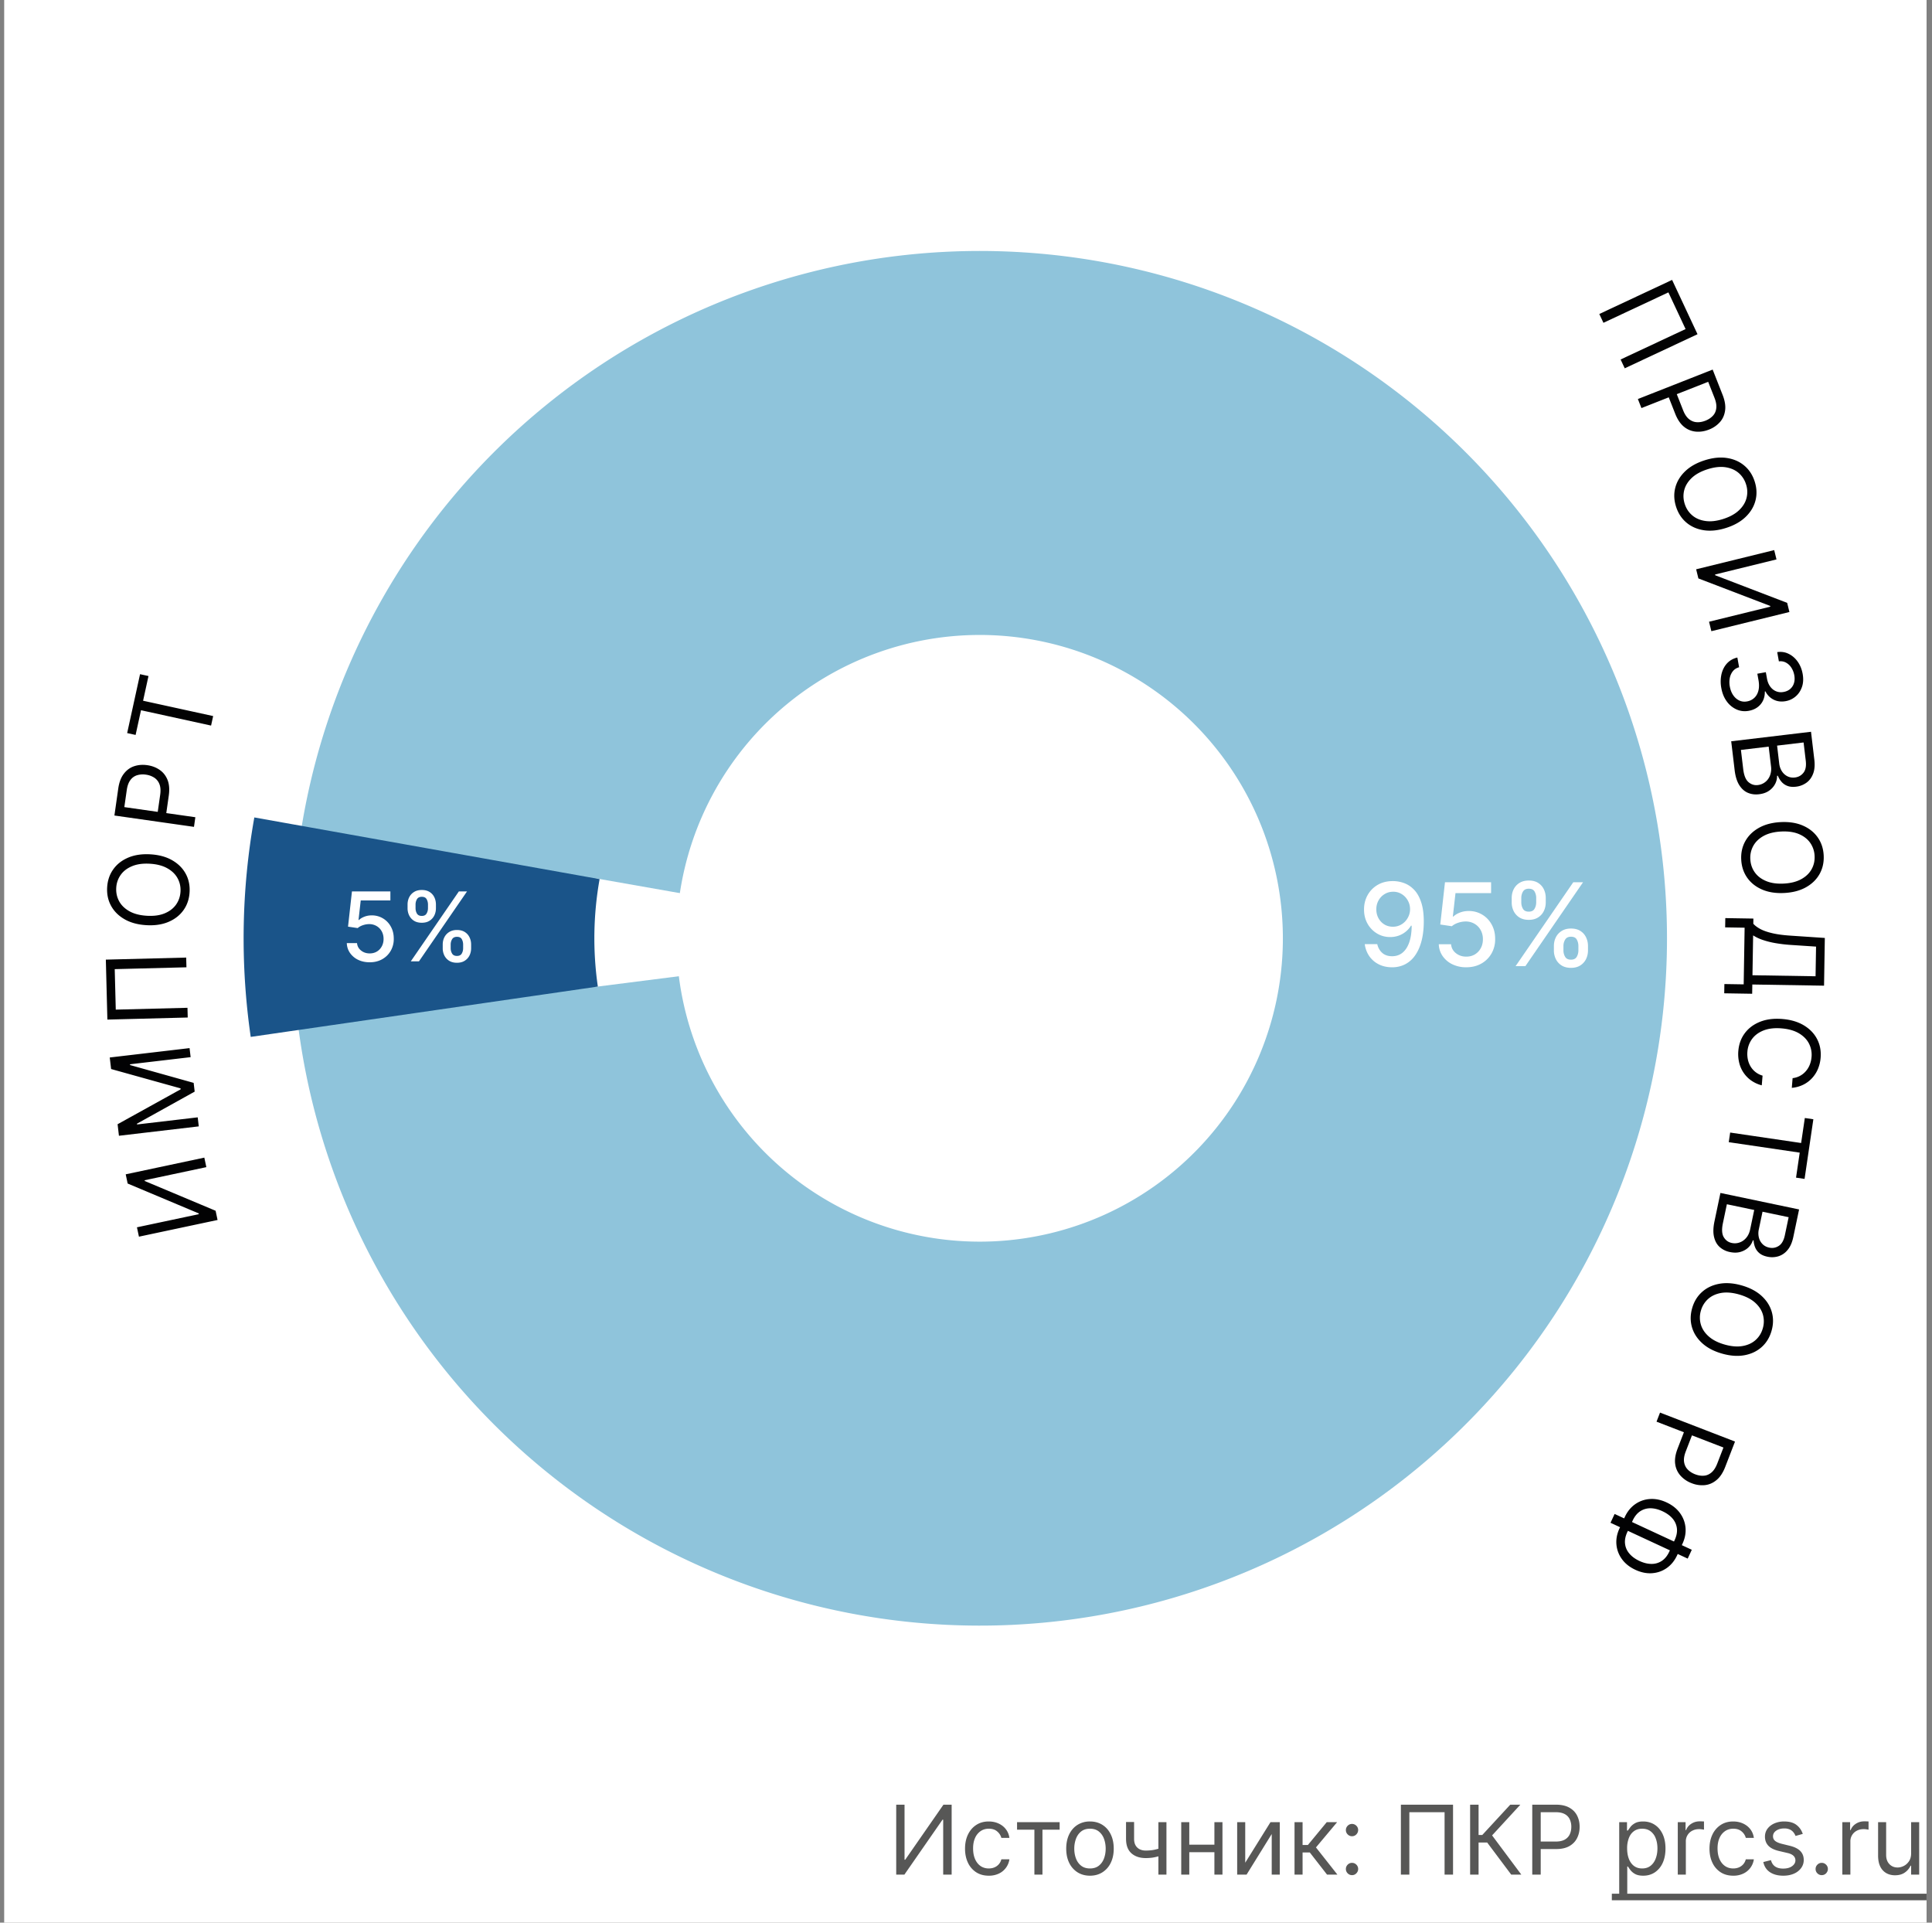 <svg xmlns="http://www.w3.org/2000/svg" fill="none" viewBox="0 0 201 200"><rect x="0" y="0" width="201" height="200" fill="#808080" stroke="none"/><path fill="#fff" d="M.435 0h200v200h-200z"/><path fill="#8FC4DB" d="M31.08 88.025a71.497 71.497 0 1 1-.243 17.146l39.718-4.227a31.551 31.551 0 0 0 32.826 28.182 31.556 31.556 0 0 0 .894-62.989 31.555 31.555 0 0 0-33.612 27.24L31.08 88.025z"/><path fill="#fff" d="M71.457 94.416l-9.663-1.699.236-1.342 9.663 1.7-.236 1.341zM71.516 101.437l-9.739 1.239-.231-1.818 9.738-1.24.232 1.819z"/><path fill="#1A5489" d="M26.46 85.032a71.496 71.496 0 0 0-.375 22.829l36.113-5.235a35.005 35.005 0 0 1 .183-11.177L26.46 85.032z"/><path fill="#575756" d="M93.24 187.727h.866v5.725h.071l3.977-5.725h.853V195h-.88v-5.71h-.072L94.092 195h-.852v-7.273zM102.871 195.114c-.511 0-.951-.121-1.321-.363a2.362 2.362 0 0 1-.852-.997c-.199-.424-.298-.908-.298-1.453 0-.554.102-1.043.305-1.466.206-.427.493-.759.859-.998.37-.242.801-.363 1.293-.363.384 0 .729.071 1.037.214.308.142.56.34.756.596.197.256.319.554.366.895h-.838a1.301 1.301 0 0 0-.426-.661c-.218-.194-.511-.291-.881-.291-.326 0-.613.086-.859.256a1.669 1.669 0 0 0-.572.714c-.135.305-.202.664-.202 1.076 0 .421.066.788.199 1.101.135.312.324.555.568.728.246.172.535.259.866.259.218 0 .416-.038.593-.114a1.212 1.212 0 0 0 .714-.838h.838a1.937 1.937 0 0 1-1.086 1.481 2.372 2.372 0 0 1-1.059.224zM105.812 190.327v-.782h4.431v.782h-1.789V195h-.838v-4.673h-1.804zM113.399 195.114c-.493 0-.925-.118-1.297-.352a2.382 2.382 0 0 1-.866-.984c-.206-.421-.309-.913-.309-1.477 0-.568.103-1.064.309-1.488.208-.424.497-.753.866-.987a2.384 2.384 0 0 1 1.297-.352c.492 0 .923.118 1.292.352.372.234.661.563.867.987.208.424.312.92.312 1.488 0 .564-.104 1.056-.312 1.477a2.35 2.35 0 0 1-.867.984c-.369.234-.8.352-1.292.352zm0-.753c.374 0 .681-.096.923-.288.241-.192.42-.444.536-.756.116-.313.174-.651.174-1.016 0-.364-.058-.704-.174-1.019a1.727 1.727 0 0 0-.536-.764c-.242-.194-.549-.291-.923-.291s-.682.097-.924.291c-.241.195-.42.449-.536.764a2.927 2.927 0 0 0-.174 1.019c0 .365.058.703.174 1.016.116.312.295.564.536.756.242.192.55.288.924.288zM121.354 189.545V195h-.838v-5.455h.838zm-.327 2.6v.781a7.605 7.605 0 0 1-.564.188 4.955 4.955 0 0 1-.59.125 5.053 5.053 0 0 1-.678.042c-.618 0-1.114-.167-1.488-.5-.372-.334-.557-.835-.557-1.503v-1.747h.838v1.747c0 .28.053.509.159.689.107.18.251.314.434.402.182.087.387.131.614.131.355 0 .676-.032.962-.096.289-.066.579-.153.87-.259zM126.542 191.889v.781h-3.011v-.781h3.011zm-2.812-2.344V195h-.838v-5.455h.838zm3.452 0V195h-.839v-5.455h.839zM129.55 193.764l2.628-4.219h.966V195h-.838v-4.219L129.692 195h-.98v-5.455h.838v4.219zM134.679 195v-5.455h.838v2.373h.554l1.96-2.373h1.08l-2.202 2.628 2.23 2.827h-1.079l-1.79-2.301h-.753V195h-.838zM140.661 195.057a.616.616 0 0 1-.451-.188.614.614 0 0 1-.188-.451c0-.176.062-.326.188-.451a.614.614 0 0 1 .451-.189c.175 0 .325.063.451.189a.615.615 0 0 1 .188.451c0 .116-.03.222-.089.319a.675.675 0 0 1-.231.235.614.614 0 0 1-.319.085zm0-4.048a.614.614 0 0 1-.451-.189.611.611 0 0 1-.188-.451c0-.175.062-.325.188-.451a.616.616 0 0 1 .451-.188c.175 0 .325.063.451.188a.618.618 0 0 1 .188.451.664.664 0 0 1-.32.554.605.605 0 0 1-.319.086zM151.17 187.727V195h-.88v-6.491h-3.665V195h-.881v-7.273h5.426zM157.222 195l-2.5-3.338h-.895V195h-.88v-7.273h.88v3.154h.384l2.912-3.154h1.051l-2.94 3.196 3.039 4.077h-1.051zM159.412 195v-7.273h2.457c.571 0 1.037.103 1.399.309.365.204.635.48.81.828.175.348.263.736.263 1.164 0 .429-.088.818-.263 1.169-.173.35-.441.629-.803.838-.362.206-.826.309-1.392.309h-1.761v-.781h1.733c.39 0 .704-.068.941-.203s.408-.317.515-.547c.109-.232.163-.493.163-.785a1.8 1.8 0 0 0-.163-.781 1.177 1.177 0 0 0-.519-.54c-.239-.132-.556-.198-.951-.198h-1.549V195h-.88zM168.458 197.045v-7.5h.81v.867h.099a7.74 7.74 0 0 1 .256-.362c.111-.149.27-.282.476-.398.208-.118.49-.178.845-.178.459 0 .864.115 1.214.345.351.23.624.555.821.976.196.422.294.919.294 1.492 0 .578-.098 1.078-.294 1.502a2.332 2.332 0 0 1-.817.98c-.348.23-.749.345-1.204.345-.35 0-.631-.058-.841-.174a1.561 1.561 0 0 1-.487-.402 5.406 5.406 0 0 1-.263-.376h-.071v2.883h-.838zm.824-4.772c0 .412.06.775.181 1.09.121.312.297.557.529.735.232.175.516.263.853.263.35 0 .642-.093.877-.277.236-.187.414-.438.532-.753.121-.317.181-.67.181-1.058 0-.384-.059-.729-.177-1.037a1.608 1.608 0 0 0-.529-.735c-.235-.183-.529-.274-.884-.274-.341 0-.628.087-.86.26-.232.17-.407.409-.525.717a2.935 2.935 0 0 0-.178 1.069zM174.552 195v-5.455h.81v.824h.056c.1-.27.28-.489.54-.657.261-.168.554-.252.881-.252a7.197 7.197 0 0 1 .44.014v.853a2.362 2.362 0 0 0-.195-.032 1.882 1.882 0 0 0-.316-.025c-.265 0-.502.056-.71.167a1.221 1.221 0 0 0-.668 1.111V195h-.838zM180.322 195.114c-.511 0-.951-.121-1.321-.363a2.362 2.362 0 0 1-.852-.997c-.199-.424-.298-.908-.298-1.453 0-.554.102-1.043.305-1.466a2.41 2.41 0 0 1 .86-.998c.369-.242.8-.363 1.292-.363.384 0 .729.071 1.037.214.308.142.56.34.757.596.196.256.318.554.365.895h-.838a1.301 1.301 0 0 0-.426-.661c-.218-.194-.511-.291-.881-.291-.326 0-.613.086-.859.256a1.669 1.669 0 0 0-.572.714c-.135.305-.202.664-.202 1.076 0 .421.066.788.199 1.101.135.312.324.555.568.728.246.172.535.259.866.259.218 0 .416-.038.594-.114.177-.076.327-.184.451-.327.123-.142.21-.312.262-.511h.838a1.937 1.937 0 0 1-1.086 1.481 2.372 2.372 0 0 1-1.059.224zM187.556 190.767l-.753.213a1.415 1.415 0 0 0-.209-.366 1.02 1.02 0 0 0-.37-.298 1.341 1.341 0 0 0-.6-.117c-.333 0-.612.077-.834.231-.22.151-.33.344-.33.579 0 .208.075.372.227.493.151.121.388.221.71.302l.81.199c.487.118.851.299 1.09.543.239.242.359.553.359.934 0 .313-.09.592-.27.838a1.793 1.793 0 0 1-.746.583c-.32.142-.691.213-1.115.213-.556 0-1.017-.121-1.381-.363-.365-.241-.596-.594-.693-1.058l.795-.199c.076.294.219.514.43.661.213.147.491.22.835.22.39 0 .7-.083.93-.249.232-.168.348-.369.348-.603a.633.633 0 0 0-.199-.476c-.132-.13-.336-.227-.611-.291l-.909-.213c-.499-.119-.866-.302-1.1-.551-.233-.251-.349-.564-.349-.941 0-.308.087-.58.26-.817.175-.236.413-.422.714-.557a2.503 2.503 0 0 1 1.029-.203c.54 0 .964.119 1.272.356.31.236.53.549.66.937zM189.528 195.057a.616.616 0 0 1-.451-.188.614.614 0 0 1-.188-.451c0-.176.062-.326.188-.451a.614.614 0 0 1 .451-.189c.175 0 .325.063.451.189a.615.615 0 0 1 .188.451.593.593 0 0 1-.089.319.62.62 0 0 1-.55.32zM191.671 195v-5.455h.81v.824h.057c.099-.27.279-.489.539-.657.261-.168.554-.252.881-.252a7.151 7.151 0 0 1 .44.014v.853a2.362 2.362 0 0 0-.195-.032 1.874 1.874 0 0 0-.316-.025c-.265 0-.502.056-.71.167a1.221 1.221 0 0 0-.668 1.111V195h-.838zM198.829 192.77v-3.225h.838V195h-.838v-.923h-.057a1.777 1.777 0 0 1-.596.706c-.27.192-.611.288-1.023.288-.341 0-.644-.075-.909-.224a1.562 1.562 0 0 1-.625-.682c-.152-.305-.227-.69-.227-1.154v-3.466h.838v3.41c0 .397.111.715.334.951.225.237.511.355.859.355.208 0 .42-.053.636-.159.217-.107.4-.27.547-.49.149-.221.223-.501.223-.842z"/><path fill="#575756" d="M167.691 196.989h32.743v.681h-32.743v-.681z"/><path fill="#020203" d="M14.455 128.642l-.207-.975 6.438-1.367-.017-.08-7.388-3.106-.203-.958 8.179-1.737.21.99-6.422 1.364.017.08 7.368 3.093.204.959-8.18 1.737zM12.374 118.145l-.14-1.2 6.561-3.632-.011-.098-7.225-2.012-.141-1.2 8.304-.976.11.941-6.309.741.01.081 6.614 1.854.107.908-6.005 3.337.01.081 6.31-.741.11.94-8.305.976zM11.012 99.823l8.359-.214.026 1.012-7.461.191.108 4.212 7.46-.191.027 1.012-8.36.215-.16-6.237zM15.66 88.87c.88.053 1.63.258 2.252.615.622.357 1.09.823 1.405 1.398.314.575.45 1.219.406 1.93-.043.712-.255 1.335-.637 1.868-.38.533-.902.94-1.562 1.218-.66.28-1.431.392-2.311.339-.88-.053-1.632-.258-2.253-.615-.623-.357-1.09-.823-1.405-1.398-.314-.575-.45-1.22-.406-1.93.043-.713.255-1.335.637-1.868.38-.534.902-.94 1.562-1.219.66-.279 1.43-.391 2.311-.338zm-.06.978c-.723-.044-1.34.04-1.852.252-.511.209-.907.51-1.188.905a2.53 2.53 0 0 0-.466 1.346c-.03.506.07.971.3 1.397.23.423.587.77 1.07 1.042.483.27 1.085.426 1.808.47.723.044 1.34-.039 1.851-.248.512-.212.908-.513 1.188-.906.28-.394.436-.844.467-1.35.03-.505-.07-.97-.3-1.392-.231-.426-.588-.773-1.07-1.043-.483-.272-1.085-.43-1.808-.473zM20.18 86.012l-8.277-1.18.399-2.797c.092-.649.285-1.163.578-1.542.291-.382.649-.644 1.073-.787.425-.143.881-.18 1.369-.11.487.069.916.232 1.287.488.37.254.645.603.824 1.05.175.445.217.99.125 1.634l-.285 2.005-.89-.127.282-1.972c.063-.445.037-.813-.078-1.104a1.388 1.388 0 0 0-.54-.675 2.097 2.097 0 0 0-.866-.313 2.07 2.07 0 0 0-.916.059 1.34 1.34 0 0 0-.698.502c-.19.251-.317.601-.38 1.051l-.252 1.763 7.389 1.053-.143 1.002zM14.108 76.45l-.878-.193 1.34-6.126.878.192-.562 2.569 7.29 1.595-.216.989-7.29-1.595-.562 2.568zM176.605 34.766l-7.572 3.546-.429-.917 6.759-3.165-1.787-3.816-6.759 3.165-.429-.917 7.572-3.546 2.645 5.65zM170.4 41.508l7.78-3.063 1.035 2.63c.24.61.326 1.152.259 1.626-.065.476-.246.881-.545 1.215a2.933 2.933 0 0 1-1.135.772c-.459.18-.912.25-1.361.21a2.244 2.244 0 0 1-1.234-.505c-.373-.301-.679-.754-.917-1.36l-.742-1.884.836-.329.73 1.854c.164.418.369.725.613.922.244.196.511.303.802.32.294.02.596-.033.908-.155.312-.123.567-.291.767-.504.201-.21.321-.471.359-.782.041-.312-.021-.679-.188-1.102l-.652-1.656-6.944 2.733-.371-.942zM179.591 54.913c-.84.27-1.614.35-2.323.244-.709-.107-1.314-.372-1.815-.794-.502-.422-.861-.973-1.079-1.652-.218-.68-.246-1.336-.084-1.971.162-.635.501-1.203 1.015-1.702.514-.5 1.191-.884 2.031-1.153.84-.27 1.614-.351 2.323-.244.709.107 1.314.372 1.815.794.502.422.861.973 1.079 1.652.218.679.246 1.336.084 1.971-.162.635-.501 1.203-1.015 1.702-.514.5-1.191.884-2.031 1.153zm-.299-.933c.689-.22 1.234-.523 1.634-.906.401-.38.661-.805.779-1.274a2.526 2.526 0 0 0-.054-1.424 2.546 2.546 0 0 0-.785-1.193c-.369-.31-.827-.505-1.375-.583-.548-.076-1.166-.004-1.856.218-.689.22-1.234.522-1.635.902-.401.383-.66.807-.779 1.274-.118.47-.1.946.055 1.428.154.482.416.878.784 1.189.369.313.828.507 1.375.583.548.079 1.167.008 1.857-.214zM184.583 57.223l.238.968-6.391 1.57.019.08 7.483 2.87.234.951-8.12 1.996-.242-.984 6.376-1.567-.02-.079-7.463-2.858-.234-.951 8.12-1.996zM179.083 71.585a3.57 3.57 0 0 1 .018-1.468c.108-.445.302-.819.582-1.12.284-.3.639-.5 1.067-.6l.182 1.013c-.262.07-.474.202-.638.397a1.61 1.61 0 0 0-.329.71 2.345 2.345 0 0 0-.001.893c.064.353.182.656.354.907.173.25.383.434.63.55.248.116.516.148.806.096a1.46 1.46 0 0 0 .759-.37c.206-.191.349-.444.428-.757.079-.313.081-.678.006-1.096l-.119-.659.884-.159.119.66c.058.326.169.602.331.827.163.228.364.392.603.493.24.103.505.13.794.077.279-.05.51-.155.694-.316a1.28 1.28 0 0 0 .388-.609c.075-.243.086-.516.031-.819a2.104 2.104 0 0 0-.301-.775 1.524 1.524 0 0 0-.556-.53 1.18 1.18 0 0 0-.745-.132l-.174-.964c.434-.062.835 0 1.203.186.371.185.683.458.936.819.253.363.423.782.508 1.256.092.51.067.965-.073 1.366-.139.4-.357.73-.657.985-.3.256-.644.419-1.032.489-.464.083-.881.032-1.251-.153a1.887 1.887 0 0 1-.857-.862l-.064.012c.008.535-.14.98-.444 1.337-.301.355-.712.58-1.235.674-.447.08-.871.031-1.271-.148a2.527 2.527 0 0 1-1.014-.838c-.279-.382-.466-.839-.562-1.372zM180.11 77.11l8.303-.989.345 2.903c.069.579.026 1.067-.13 1.467-.152.4-.385.71-.698.934a2.27 2.27 0 0 1-1.074.408c-.357.042-.659.014-.907-.086a1.496 1.496 0 0 1-.61-.429 2.27 2.27 0 0 1-.379-.625l-.081.01c.014.256-.045.522-.176.798a1.963 1.963 0 0 1-.621.727c-.282.21-.642.34-1.08.392-.416.05-.802 0-1.157-.15-.354-.15-.654-.417-.897-.802-.243-.385-.403-.904-.481-1.558l-.357-3zm1.011.899l.238 1.994c.078.657.26 1.108.547 1.354.29.248.618.35.982.306.281-.033.532-.136.753-.307.224-.172.391-.399.503-.68a1.94 1.94 0 0 0 .107-.968l-.243-2.043-2.887.344zm3.763-.448l.221 1.865c.037.303.128.569.276.798.149.231.339.406.573.524.233.12.496.163.788.128.365-.044.659-.208.883-.492.226-.284.307-.702.241-1.254l-.226-1.897-2.756.328zM185.635 92.89c-.881.046-1.65-.073-2.309-.357-.658-.285-1.175-.695-1.552-1.231-.377-.537-.584-1.161-.621-1.873-.038-.712.103-1.355.422-1.927.319-.573.791-1.035 1.416-1.387.624-.351 1.377-.55 2.258-.596.881-.046 1.65.073 2.308.357.658.285 1.176.695 1.553 1.231.377.537.584 1.16.621 1.873.037.712-.104 1.355-.422 1.927-.319.573-.791 1.035-1.416 1.387-.625.351-1.378.55-2.258.596zm-.052-.978c.723-.038 1.327-.191 1.812-.459.485-.265.844-.61 1.079-1.034.234-.42.338-.884.311-1.39a2.547 2.547 0 0 0-.455-1.353c-.277-.395-.67-.7-1.18-.916-.51-.213-1.127-.3-1.85-.263-.723.038-1.327.19-1.812.455-.485.268-.844.612-1.078 1.033a2.546 2.546 0 0 0-.311 1.394c.026.506.178.956.454 1.35.277.397.671.702 1.181.916.51.216 1.126.305 1.849.267zM179.496 95.504l2.923.048-.009.539c.166.188.401.366.706.534.307.171.719.318 1.234.44.518.126 1.176.215 1.976.266l3.524.237-.081 4.964-7.462-.122-.016.963-2.907-.047.016-.963 2.008.032.097-5.894-2.025-.033.016-.964zm2.894 1.795l-.068 4.148 6.564.107.051-3.086-2.627-.174a15.216 15.216 0 0 1-1.654-.198 8.509 8.509 0 0 1-1.306-.336 4.52 4.52 0 0 1-.96-.46zM186.414 113.16l.084-1.009a2.112 2.112 0 0 0 1.389-.74c.17-.196.303-.419.4-.667.097-.249.158-.512.181-.788a2.556 2.556 0 0 0-.268-1.403c-.221-.429-.57-.784-1.046-1.067-.476-.28-1.075-.45-1.797-.511-.721-.06-1.34.009-1.857.206-.516.2-.919.493-1.208.878a2.551 2.551 0 0 0-.497 1.339c-.023.277-.007.546.047.807.055.262.148.503.28.724a2.134 2.134 0 0 0 1.251.961l-.084 1.009a3.39 3.39 0 0 1-1.109-.51 3.147 3.147 0 0 1-1.245-1.87 3.768 3.768 0 0 1-.084-1.199c.06-.711.286-1.329.679-1.853.394-.524.924-.918 1.59-1.182.667-.264 1.44-.359 2.319-.286.878.073 1.625.296 2.238.666.614.371 1.071.848 1.372 1.43.301.582.422 1.229.363 1.94a3.81 3.81 0 0 1-.282 1.168 3.262 3.262 0 0 1-.621.96 3.098 3.098 0 0 1-.917.678 3.35 3.35 0 0 1-1.178.319zM187.769 116.297l.888.131-.914 6.204-.888-.131.383-2.601-7.384-1.088.148-1.001 7.383 1.087.384-2.601zM178.988 124.094l8.184 1.716-.6 2.861c-.12.57-.317 1.019-.592 1.348a1.98 1.98 0 0 1-.96.662 2.257 2.257 0 0 1-1.148.043c-.352-.074-.629-.197-.832-.37a1.499 1.499 0 0 1-.441-.602 2.274 2.274 0 0 1-.159-.713l-.08-.017a1.639 1.639 0 0 1-.422.7c-.213.22-.487.383-.821.491-.334.108-.717.117-1.148.026a2.244 2.244 0 0 1-1.048-.511c-.289-.255-.487-.604-.594-1.047-.108-.442-.094-.986.041-1.63l.62-2.957zm.671 1.175l-.412 1.966c-.136.647-.107 1.133.087 1.457.195.328.473.529.833.604.277.059.547.042.811-.05.267-.092.498-.253.694-.485.199-.231.335-.525.41-.882l.422-2.014-2.845-.596zm3.709.777l-.386 1.839a1.86 1.86 0 0 0 .007.844c.066.267.191.493.375.679.183.188.418.313.706.373.359.076.69.014.993-.184.306-.197.516-.567.63-1.111l.392-1.87-2.717-.57zM179.183 140.812c-.85-.237-1.541-.596-2.073-1.076-.533-.48-.892-1.034-1.078-1.662-.186-.629-.183-1.287.009-1.973.192-.687.531-1.251 1.016-1.692.485-.44 1.08-.728 1.784-.861.705-.134 1.482-.082 2.331.156s1.54.596 2.073 1.076c.533.48.892 1.034 1.078 1.663.186.628.183 1.286-.01 1.973-.192.686-.53 1.25-1.015 1.691-.486.441-1.08.728-1.785.862-.704.133-1.481.081-2.33-.157zm.264-.943c.697.195 1.318.243 1.863.144.544-.097.995-.308 1.352-.635.356-.324.603-.73.739-1.218a2.55 2.55 0 0 0 .002-1.428c-.137-.462-.412-.877-.827-1.245-.415-.364-.971-.644-1.668-.84-.697-.195-1.318-.244-1.862-.148-.545.1-.996.311-1.352.635a2.557 2.557 0 0 0-.741 1.222 2.536 2.536 0 0 0 0 1.424c.136.465.411.88.826 1.245.415.367.971.649 1.668.844zM172.706 146.942l7.8 3.012-1.018 2.635c-.236.612-.54 1.07-.91 1.373-.37.307-.777.482-1.223.526a2.925 2.925 0 0 1-1.358-.201 2.95 2.95 0 0 1-1.144-.765 2.239 2.239 0 0 1-.567-1.208c-.071-.474.011-1.014.245-1.621l.729-1.889.838.323-.717 1.859c-.162.419-.22.783-.173 1.093.047.31.171.57.374.779.203.213.461.38.774.5.312.121.614.17.905.148.291-.019.555-.13.794-.332.241-.202.443-.515.607-.939l.641-1.66-6.962-2.688.365-.945zM175.041 160.582l-.557 1.2c-.261.563-.619 1.004-1.074 1.325-.455.32-.965.5-1.53.541-.565.041-1.143-.077-1.736-.352-.593-.275-1.057-.642-1.393-1.101a2.997 2.997 0 0 1-.581-1.521c-.051-.555.053-1.114.315-1.677l.557-1.2c.261-.563.619-1.004 1.074-1.324a2.97 2.97 0 0 1 1.529-.541c.565-.041 1.144.076 1.737.351.592.275 1.056.642 1.392 1.101.337.459.53.966.582 1.521.051.555-.054 1.114-.315 1.677zm-.815-.378c.2-.43.278-.834.235-1.214a1.908 1.908 0 0 0-.451-1.025c-.259-.303-.61-.557-1.055-.764-.439-.204-.857-.306-1.253-.307a1.913 1.913 0 0 0-1.07.318c-.318.213-.576.534-.776.964l-.557 1.199c-.199.43-.277.833-.233 1.211.043.38.193.721.452 1.024.257.306.608.562 1.052.768.44.204.858.305 1.255.303a1.87 1.87 0 0 0 1.07-.318c.317-.21.575-.53.774-.959l.557-1.2zm1.357 1.926l-8.029-3.727.427-.918 8.028 3.727-.426.918z"/><path fill="#fff" d="M144.939 91.653c.39.003.773.074 1.151.213.378.14.719.367 1.023.682.307.316.551.742.733 1.279.184.534.278 1.199.281 1.994 0 .764-.077 1.445-.23 2.041-.154.594-.374 1.095-.661 1.505a2.89 2.89 0 0 1-1.035.933 2.91 2.91 0 0 1-1.372.319c-.52 0-.982-.102-1.385-.307a2.63 2.63 0 0 1-.985-.847 2.82 2.82 0 0 1-.473-1.253h1.3c.085.375.259.679.52.912.264.23.605.345 1.023.345.639 0 1.137-.279 1.495-.835.358-.56.539-1.341.542-2.344h-.069a2.478 2.478 0 0 1-1.291 1.04 2.594 2.594 0 0 1-.873.144c-.503 0-.961-.123-1.372-.37a2.733 2.733 0 0 1-.985-1.019c-.244-.432-.366-.924-.366-1.478 0-.552.125-1.052.375-1.5a2.802 2.802 0 0 1 1.056-1.066c.455-.264.988-.393 1.598-.388zm.005 1.108c-.333 0-.632.083-.899.248a1.75 1.75 0 0 0-.627.66c-.153.276-.23.582-.23.92 0 .338.074.645.222.92.15.274.355.491.613.653.262.159.56.239.895.239.25 0 .483-.049.699-.145.216-.097.405-.23.567-.4a1.95 1.95 0 0 0 .379-.589c.091-.219.136-.449.136-.69 0-.321-.076-.62-.23-.895a1.789 1.789 0 0 0-.622-.665 1.628 1.628 0 0 0-.903-.256zM152.547 100.619a3.279 3.279 0 0 1-1.44-.307 2.602 2.602 0 0 1-1.014-.852 2.249 2.249 0 0 1-.405-1.236h1.278c.031.375.198.684.499.925.301.242.662.362 1.082.362.335 0 .632-.076.891-.23.261-.156.466-.37.613-.643.151-.273.226-.584.226-.934a1.93 1.93 0 0 0-.23-.95 1.695 1.695 0 0 0-.635-.656 1.793 1.793 0 0 0-.92-.243c-.265 0-.53.046-.797.136-.267.091-.483.21-.648.358l-1.206-.179.49-4.397h4.798v1.129h-3.703l-.277 2.442h.052c.17-.165.396-.303.677-.414.284-.11.588-.166.912-.166a2.672 2.672 0 0 1 2.403 1.415c.242.435.361.935.358 1.5a2.92 2.92 0 0 1-.383 1.513 2.778 2.778 0 0 1-1.066 1.048c-.451.253-.97.379-1.555.379zM161.663 98.864v-.46c0-.33.068-.631.205-.904.139-.276.341-.496.605-.66.267-.168.589-.252.967-.252.387 0 .71.082.972.247.261.165.459.385.592.66.136.276.205.579.205.908v.46c0 .33-.069.633-.205.908a1.641 1.641 0 0 1-.601.661c-.261.165-.582.247-.963.247-.383 0-.707-.082-.971-.247a1.634 1.634 0 0 1-.601-.66 2.01 2.01 0 0 1-.205-.908zm.993-.46v.46c0 .244.058.465.175.664.116.2.319.299.609.299.287 0 .487-.1.601-.299.114-.199.171-.42.171-.664v-.46c0-.245-.056-.466-.167-.665-.108-.2-.309-.299-.605-.299-.284 0-.486.1-.605.299a1.27 1.27 0 0 0-.179.664zm-5.382-4.535v-.46c0-.33.068-.632.205-.908.139-.275.34-.495.605-.66.267-.165.589-.247.967-.247.386 0 .71.082.972.247.261.165.458.385.592.66.133.276.2.578.2.908v.46c0 .33-.068.632-.204.908a1.614 1.614 0 0 1-.597.66c-.261.165-.582.248-.963.248-.386 0-.712-.083-.976-.248a1.647 1.647 0 0 1-.596-.66 2.01 2.01 0 0 1-.205-.908zm.997-.46v.46c0 .245.057.466.171.665.116.199.319.298.609.298.284 0 .483-.1.597-.298.116-.199.174-.42.174-.665v-.46a1.34 1.34 0 0 0-.166-.665c-.111-.199-.312-.298-.605-.298-.284 0-.486.1-.605.298-.117.2-.175.42-.175.665zm-.592 7.091l6-8.727h1.018l-6 8.727h-1.018zM38.463 100.099c-.445 0-.845-.085-1.2-.255a2.181 2.181 0 0 1-.846-.71c-.21-.301-.323-.644-.337-1.03h1.065c.026.312.165.57.416.77.25.202.551.302.902.302.28 0 .527-.064.742-.192.218-.13.388-.309.511-.536.126-.227.189-.486.189-.777 0-.297-.064-.56-.192-.793a1.415 1.415 0 0 0-.53-.546 1.494 1.494 0 0 0-.766-.203c-.22 0-.442.038-.664.114a1.543 1.543 0 0 0-.54.298l-1.005-.149.408-3.665h3.999v.941h-3.086l-.23 2.035h.042c.142-.137.33-.252.564-.344.237-.093.49-.139.76-.139a2.226 2.226 0 0 1 2.003 1.18c.201.361.3.778.298 1.25a2.43 2.43 0 0 1-.32 1.26c-.212.37-.508.66-.887.873-.376.211-.808.316-1.296.316zM46.06 98.636v-.383c0-.275.056-.526.17-.753a1.36 1.36 0 0 1 .504-.55c.223-.14.492-.21.806-.21.322 0 .592.069.81.206.218.137.383.32.494.55.113.23.17.482.17.757v.383c0 .275-.057.527-.17.757-.114.227-.28.41-.501.55-.218.137-.485.206-.803.206-.32 0-.589-.069-.81-.206a1.367 1.367 0 0 1-.5-.55 1.682 1.682 0 0 1-.17-.757zm.827-.383v.383c0 .204.049.389.146.554.097.166.266.249.508.249.239 0 .406-.083.5-.249.095-.165.142-.35.142-.554v-.383c0-.204-.046-.388-.138-.554-.09-.166-.258-.249-.505-.249-.236 0-.404.083-.504.249-.1.166-.149.35-.149.554zm-4.485-3.779v-.383c0-.275.057-.527.17-.756a1.36 1.36 0 0 1 .505-.55c.222-.138.49-.207.806-.207.322 0 .592.069.81.206.217.137.382.32.493.55.111.23.167.482.167.757v.383c0 .275-.057.527-.17.757a1.34 1.34 0 0 1-.498.55c-.217.138-.485.206-.802.206-.322 0-.593-.068-.813-.206a1.374 1.374 0 0 1-.498-.55 1.682 1.682 0 0 1-.17-.757zm.831-.383v.383c0 .204.047.389.142.554.097.166.266.249.508.249.237 0 .402-.083.497-.249.097-.165.146-.35.146-.554v-.383c0-.204-.047-.388-.139-.554-.092-.166-.26-.249-.504-.249-.237 0-.405.083-.504.249-.097.166-.146.35-.146.554zM42.739 100l5-7.273h.85l-5 7.273h-.85z"/></svg>